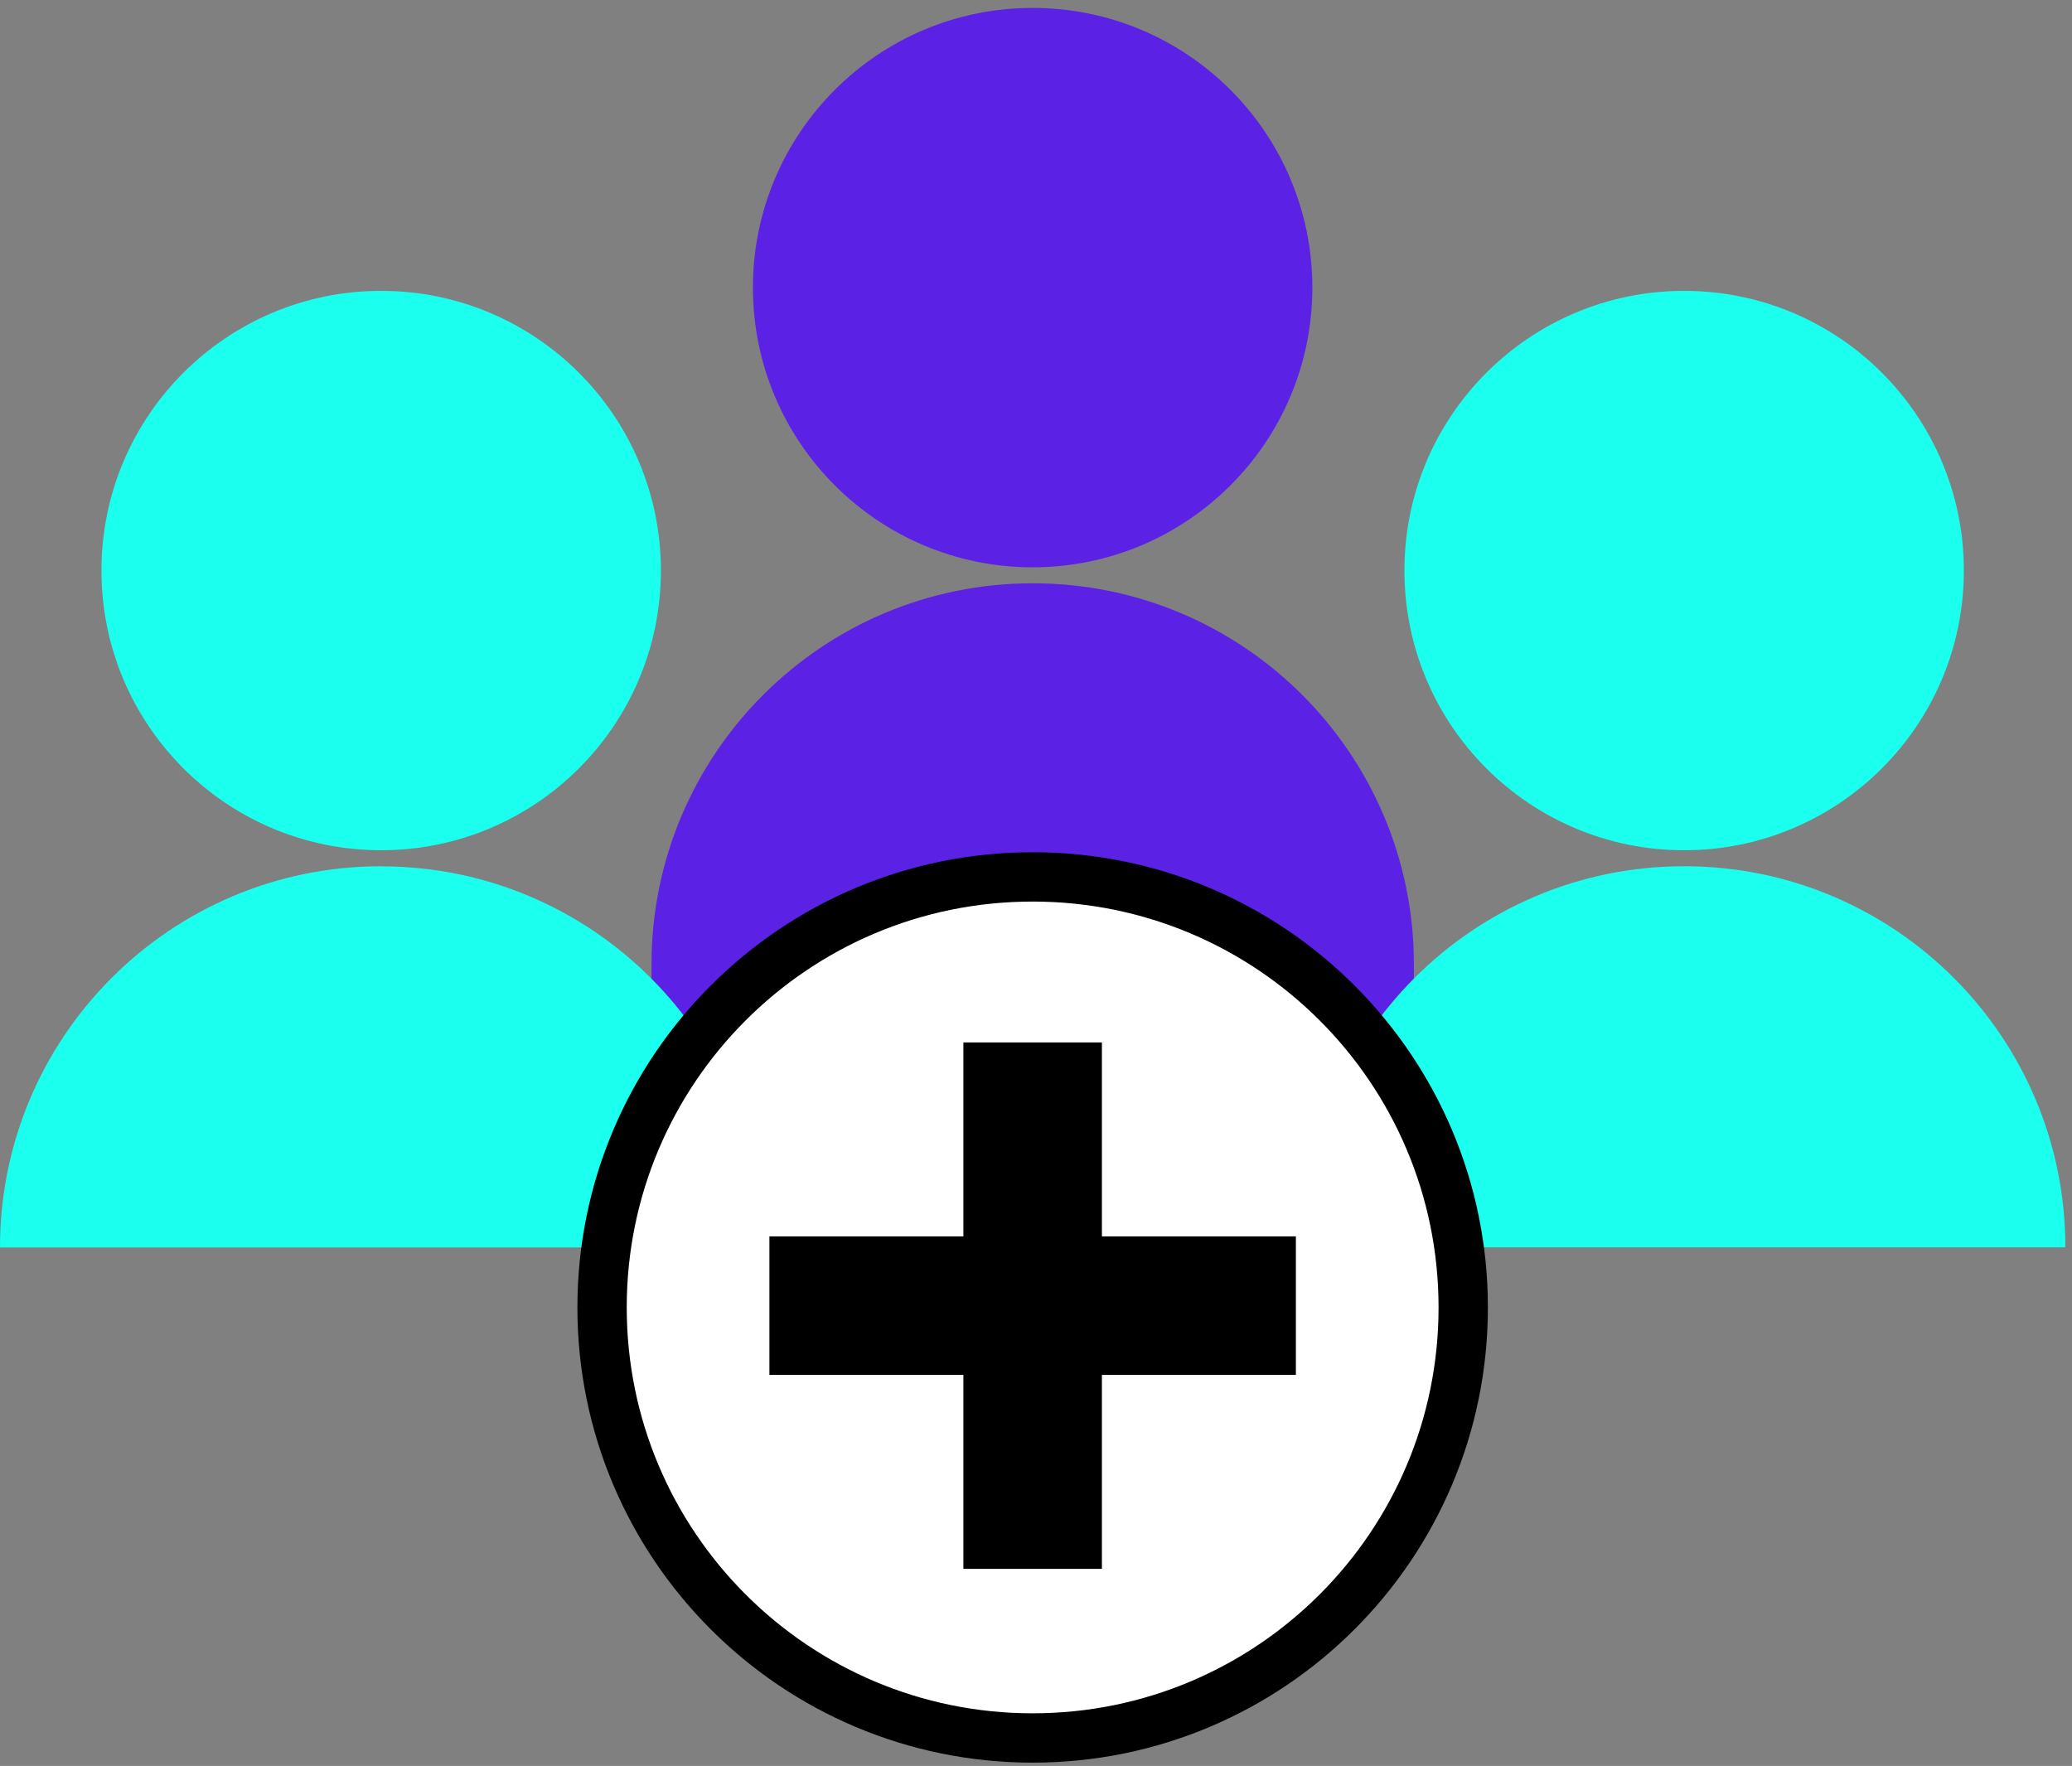 <svg width="210" height="179" viewBox="0 0 210 179" fill="none" xmlns="http://www.w3.org/2000/svg">
<rect x="0" y="0" width="210" height="179" fill="#808080" stroke="none"/>
<g clip-path="url(#clip0_1_767)">
<path d="M104.659 57.503C120.316 57.503 133.009 44.81 133.009 29.153C133.009 13.495 120.316 0.803 104.659 0.803C89.001 0.803 76.309 13.495 76.309 29.153C76.309 44.81 89.001 57.503 104.659 57.503Z" fill="#5B22E5"/>
<path fill-rule="evenodd" clip-rule="evenodd" d="M104.661 59.123C83.321 59.123 66.031 76.423 66.031 97.753V147.183H143.301V97.753C143.301 76.413 126.001 59.123 104.671 59.123H104.661Z" fill="#5B22E5"/>
<path d="M38.631 86.182C54.288 86.182 66.981 73.49 66.981 57.832C66.981 42.175 54.288 29.482 38.631 29.482C22.974 29.482 10.281 42.175 10.281 57.832C10.281 73.49 22.974 86.182 38.631 86.182Z" fill="#1AFFEE"/>
<path fill-rule="evenodd" clip-rule="evenodd" d="M38.63 87.803C17.3 87.803 0 105.103 0 126.443H77.27C77.27 105.103 59.97 87.813 38.64 87.813L38.63 87.803Z" fill="#1AFFEE"/>
<path d="M170.69 86.182C186.347 86.182 199.04 73.49 199.04 57.832C199.04 42.175 186.347 29.482 170.69 29.482C155.033 29.482 142.34 42.175 142.34 57.832C142.34 73.49 155.033 86.182 170.69 86.182Z" fill="#1AFFEE"/>
<path fill-rule="evenodd" clip-rule="evenodd" d="M170.689 87.803C149.349 87.803 132.059 105.103 132.059 126.433H209.329C209.329 105.093 192.029 87.803 170.699 87.803H170.689Z" fill="#1AFFEE"/>
<path d="M104.66 176.163C128.761 176.163 148.3 156.625 148.3 132.523C148.3 108.421 128.761 88.883 104.66 88.883C80.558 88.883 61.02 108.421 61.02 132.523C61.02 156.625 80.558 176.163 104.66 176.163Z" fill="white" stroke="black" stroke-width="5" stroke-miterlimit="10"/>
<path d="M111.68 125.322V105.662H97.641V125.322H77.981V139.362H97.641V159.022H111.68V139.362H131.34V125.322H111.68Z" fill="black"/>
</g>
<defs>
<clipPath id="clip0_1_767">
<rect width="209.32" height="177.86" fill="white" transform="translate(0 0.803)"/>
</clipPath>
</defs>
</svg>
